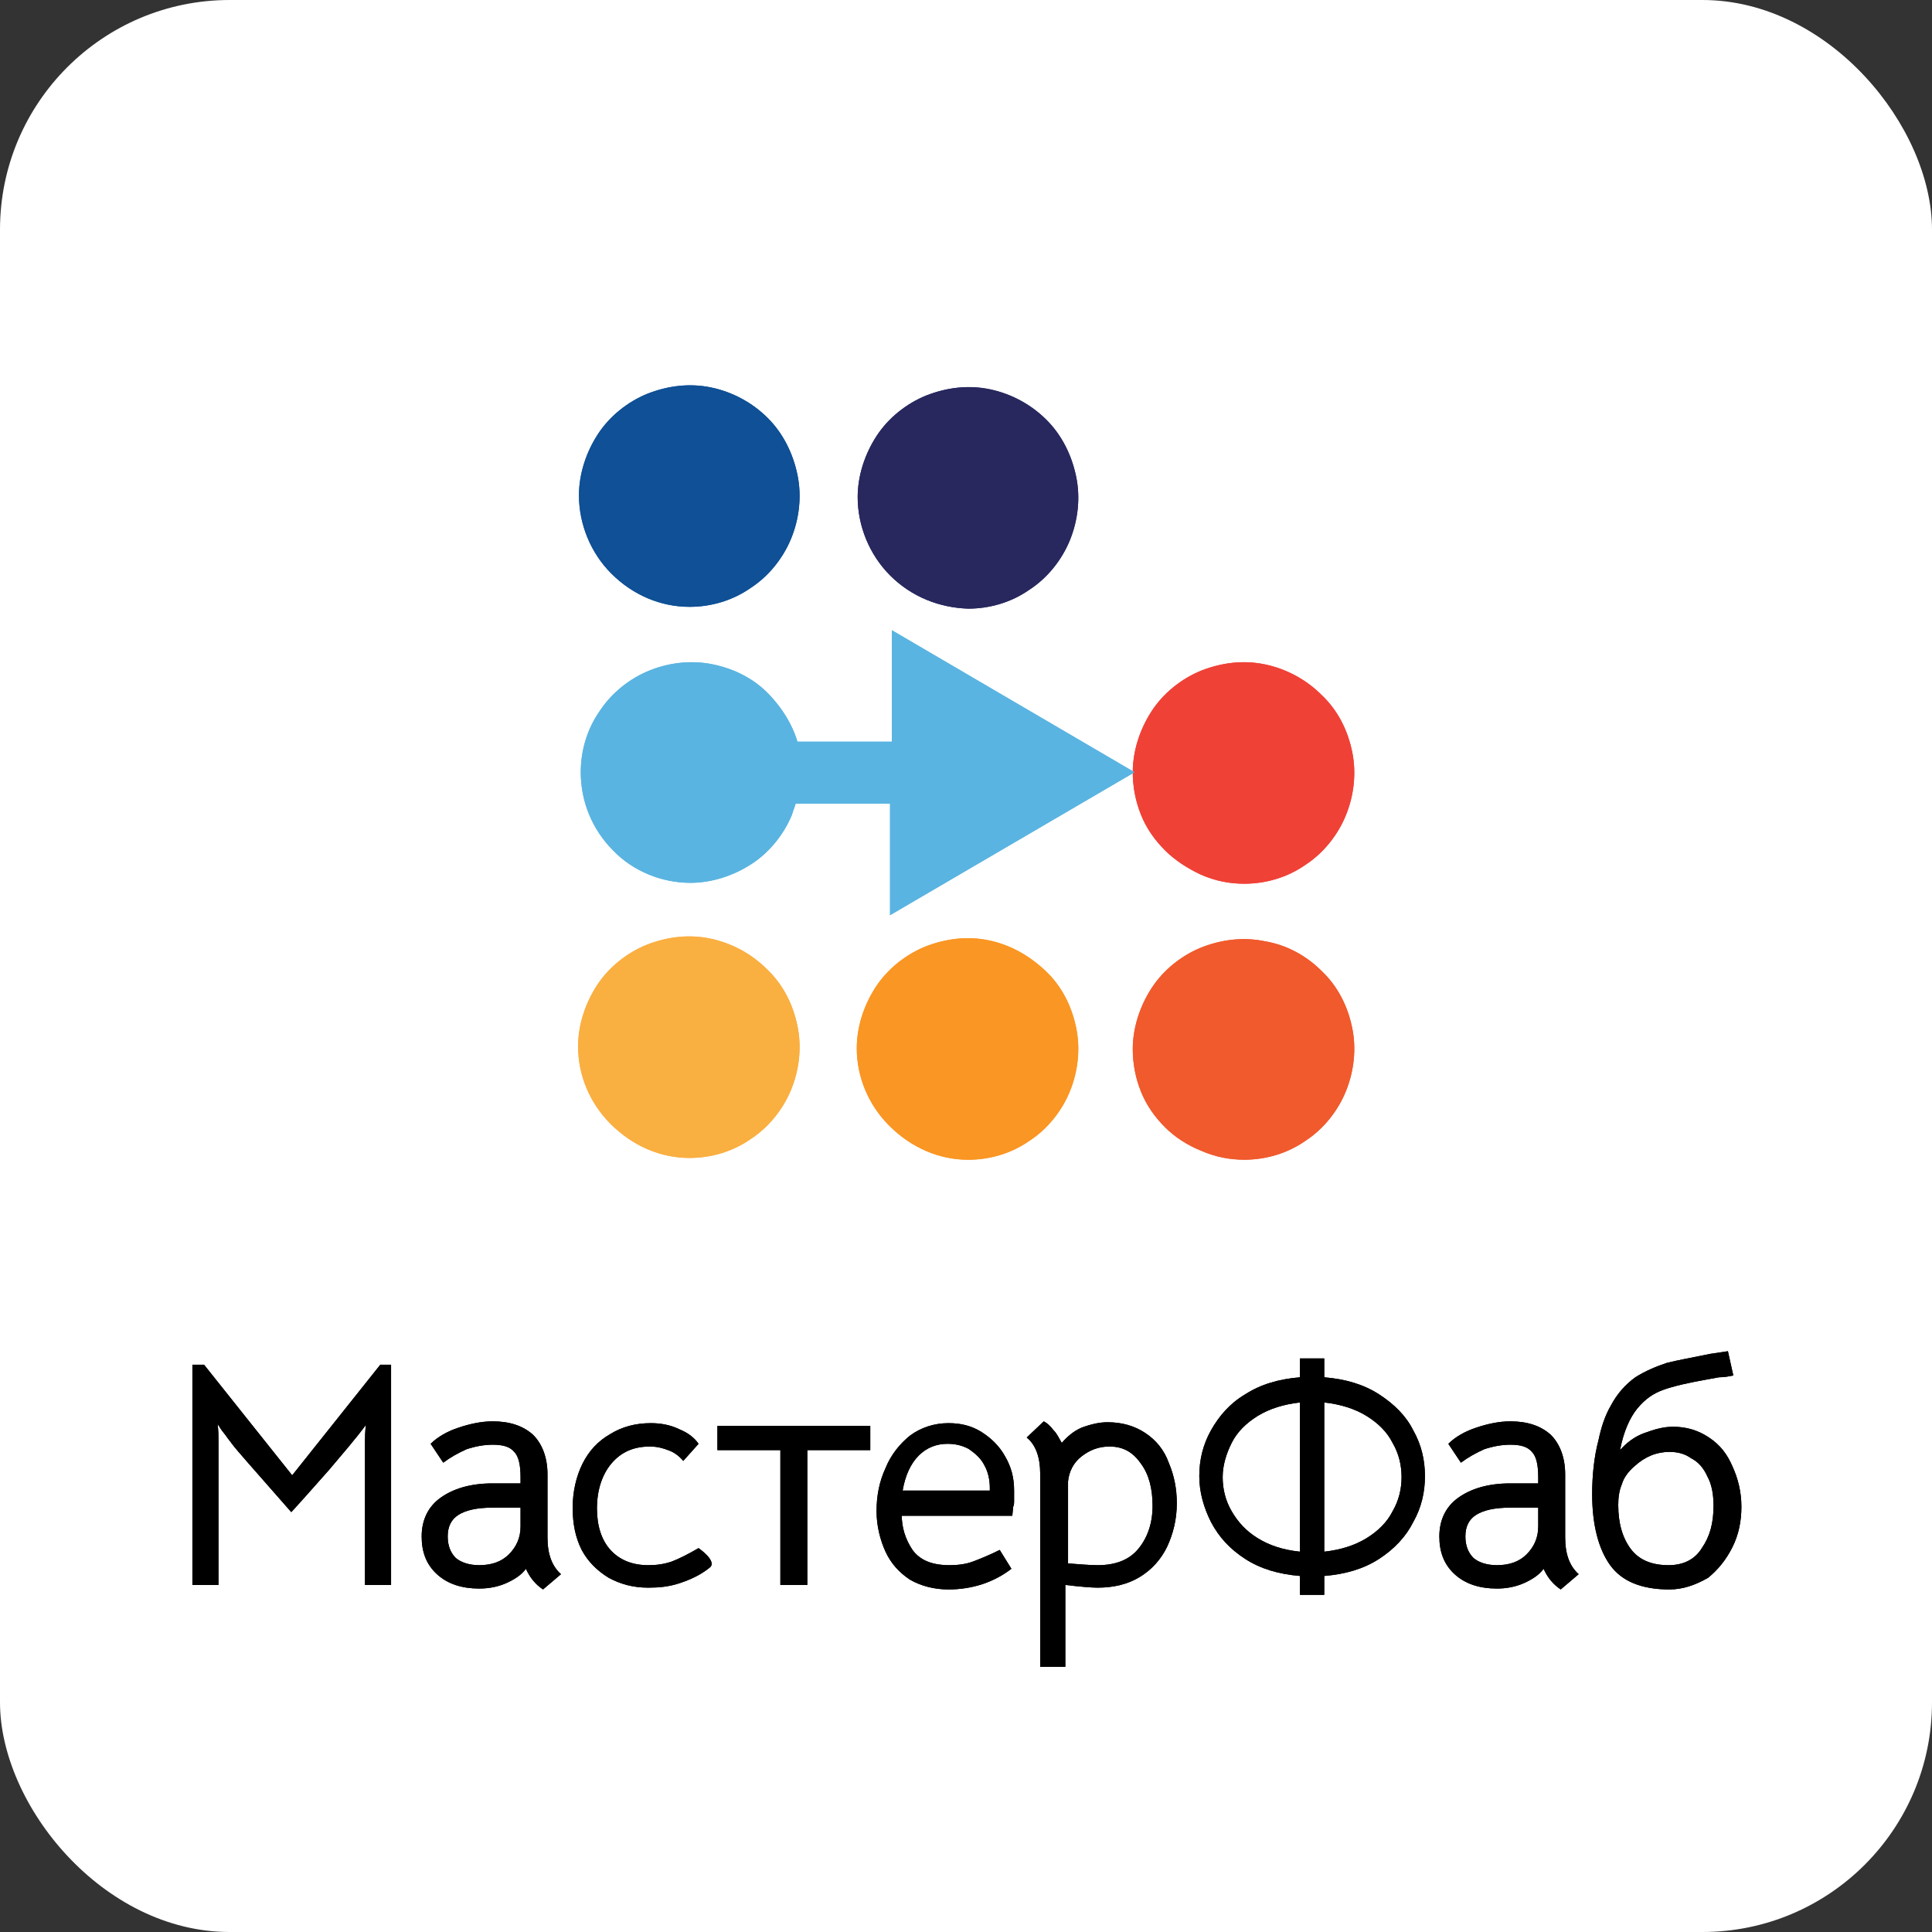 <?xml version="1.0" encoding="UTF-8"?> <svg xmlns="http://www.w3.org/2000/svg" width="60" height="60" viewBox="0 0 60 60" fill="none"><rect x="0" y="0" width="60" height="60" fill="#333333" stroke="none"/> <rect width="60" height="60" rx="7.131" fill="white"></rect> <path d="M6.338 42.383L9.074 45.817L11.81 42.383H12.145V49.223H11.335V44.756C11.335 44.644 11.335 44.477 11.363 44.253C11.056 44.672 10.665 45.119 10.219 45.649C9.772 46.152 9.381 46.598 9.046 46.961L8.655 46.515C7.873 45.621 7.371 45.063 7.203 44.84C7.147 44.756 7.092 44.7 7.036 44.616C6.98 44.532 6.924 44.477 6.868 44.393L6.757 44.225C6.785 44.421 6.785 44.588 6.785 44.756V49.223H5.975V42.383H6.338Z" fill="black"></path> <path d="M16.864 49.362C16.612 49.195 16.445 48.971 16.333 48.72C16.194 48.915 15.97 49.055 15.719 49.167C15.468 49.278 15.188 49.334 14.881 49.334C14.351 49.334 13.904 49.195 13.569 48.888C13.234 48.58 13.095 48.19 13.095 47.715C13.095 47.212 13.29 46.794 13.681 46.514C14.072 46.235 14.602 46.068 15.3 46.068H16.166V45.872C16.166 45.509 16.11 45.23 15.97 45.09C15.831 44.923 15.607 44.867 15.3 44.867C15.021 44.867 14.742 44.923 14.491 45.007C14.239 45.118 13.988 45.258 13.765 45.425L13.374 44.839C13.597 44.616 13.904 44.448 14.239 44.337C14.574 44.225 14.937 44.141 15.3 44.141C15.831 44.141 16.249 44.281 16.556 44.56C16.836 44.839 17.003 45.258 17.003 45.788V47.743C17.003 48.273 17.143 48.636 17.422 48.888L16.864 49.362ZM14.881 48.608C15.272 48.608 15.579 48.497 15.803 48.273C16.026 48.05 16.166 47.771 16.166 47.408V46.821H15.3C14.798 46.821 14.463 46.905 14.239 47.045C14.016 47.184 13.904 47.408 13.904 47.715C13.904 47.994 13.988 48.217 14.155 48.385C14.323 48.525 14.574 48.608 14.881 48.608Z" fill="black"></path> <path d="M20.13 49.306C19.656 49.306 19.265 49.195 18.902 48.999C18.539 48.776 18.26 48.497 18.064 48.134C17.869 47.743 17.785 47.324 17.785 46.822C17.785 46.319 17.897 45.844 18.092 45.453C18.288 45.062 18.567 44.755 18.958 44.532C19.321 44.309 19.739 44.197 20.214 44.197C20.521 44.197 20.828 44.253 21.108 44.392C21.387 44.504 21.582 44.672 21.694 44.839L21.219 45.37C21.08 45.202 20.912 45.09 20.745 45.035C20.605 44.979 20.41 44.923 20.186 44.923C19.684 44.923 19.293 45.09 18.986 45.453C18.706 45.788 18.539 46.263 18.539 46.849C18.539 47.38 18.679 47.827 18.958 48.134C19.237 48.441 19.628 48.608 20.13 48.608C20.382 48.608 20.605 48.58 20.856 48.497C21.08 48.413 21.359 48.273 21.694 48.078C21.694 48.078 22.308 48.497 22.029 48.692C21.75 48.916 21.443 49.055 21.108 49.167C20.773 49.278 20.465 49.306 20.13 49.306Z" fill="black"></path> <path d="M24.235 45.035H22.28V44.281H27.027V45.035H25.072V49.223H24.235V45.035Z" fill="black"></path> <path d="M28.004 47.045C28.004 47.436 28.115 47.799 28.339 48.134C28.562 48.441 28.925 48.608 29.483 48.608C29.735 48.608 29.986 48.58 30.209 48.497C30.433 48.413 30.712 48.301 31.047 48.134L31.41 48.72C31.159 48.916 30.852 49.083 30.517 49.195C30.181 49.306 29.819 49.362 29.456 49.362C29.009 49.362 28.59 49.251 28.255 49.055C27.92 48.832 27.669 48.553 27.501 48.19C27.334 47.827 27.222 47.38 27.222 46.933C27.222 46.459 27.306 46.012 27.501 45.593C27.669 45.174 27.948 44.839 28.255 44.588C28.59 44.337 29.009 44.197 29.456 44.197C29.846 44.197 30.181 44.281 30.488 44.476C30.796 44.672 31.047 44.923 31.215 45.23C31.41 45.565 31.494 45.9 31.494 46.291C31.494 46.403 31.494 46.514 31.494 46.598C31.494 46.682 31.494 46.738 31.466 46.794L31.438 47.073H28.004V47.045ZM30.74 46.291V46.207C30.74 45.956 30.684 45.705 30.572 45.509C30.461 45.286 30.293 45.146 30.098 45.007C29.902 44.895 29.679 44.839 29.428 44.839C29.093 44.839 28.785 44.951 28.534 45.202C28.283 45.453 28.115 45.816 28.032 46.291H30.74Z" fill="black"></path> <path d="M34.398 44.169C34.844 44.169 35.235 44.281 35.57 44.504C35.905 44.727 36.157 45.035 36.296 45.425C36.464 45.816 36.547 46.235 36.547 46.682C36.547 47.184 36.436 47.631 36.24 48.05C36.045 48.441 35.766 48.748 35.403 48.971C35.04 49.195 34.593 49.306 34.09 49.306C33.895 49.306 33.56 49.278 33.085 49.222V51.763H32.304V45.761C32.304 45.258 32.164 44.867 31.885 44.644L32.415 44.141C32.527 44.197 32.611 44.281 32.722 44.42C32.834 44.532 32.89 44.672 32.974 44.811C33.141 44.616 33.337 44.448 33.588 44.337C33.895 44.225 34.146 44.169 34.398 44.169ZM34.09 48.608C34.649 48.608 35.068 48.441 35.347 48.106C35.626 47.771 35.794 47.324 35.794 46.766C35.794 46.235 35.682 45.788 35.431 45.453C35.179 45.09 34.872 44.923 34.453 44.923C34.118 44.923 33.839 45.035 33.588 45.23C33.337 45.425 33.197 45.705 33.169 46.012V48.553C33.532 48.58 33.839 48.608 34.09 48.608Z" fill="black"></path> <path d="M40.372 48.943C39.702 48.887 39.144 48.72 38.669 48.413C38.195 48.105 37.86 47.743 37.608 47.268C37.385 46.821 37.245 46.347 37.245 45.844C37.245 45.342 37.357 44.867 37.608 44.42C37.86 43.973 38.195 43.583 38.669 43.303C39.144 42.996 39.702 42.829 40.372 42.773V42.187H41.126V42.773C41.796 42.829 42.355 42.996 42.829 43.303C43.304 43.61 43.667 43.973 43.89 44.42C44.142 44.867 44.253 45.342 44.253 45.844C44.253 46.347 44.142 46.821 43.89 47.268C43.667 47.715 43.304 48.105 42.829 48.413C42.355 48.72 41.796 48.887 41.126 48.943V49.529H40.372V48.943ZM40.372 43.555C39.87 43.61 39.423 43.75 39.06 43.973C38.697 44.197 38.418 44.476 38.251 44.811C38.083 45.146 37.971 45.509 37.971 45.872C37.971 46.235 38.055 46.598 38.251 46.933C38.446 47.268 38.697 47.547 39.06 47.77C39.423 47.994 39.842 48.133 40.372 48.189V43.555ZM41.126 48.189C41.629 48.133 42.075 47.994 42.438 47.77C42.801 47.547 43.081 47.268 43.248 46.933C43.444 46.598 43.527 46.235 43.527 45.872C43.527 45.509 43.444 45.146 43.248 44.811C43.081 44.476 42.801 44.197 42.438 43.973C42.075 43.75 41.629 43.61 41.126 43.555V48.189Z" fill="black"></path> <path d="M48.469 49.362C48.218 49.195 48.05 48.971 47.938 48.72C47.799 48.915 47.575 49.055 47.324 49.167C47.073 49.278 46.794 49.334 46.487 49.334C45.956 49.334 45.509 49.195 45.174 48.888C44.839 48.58 44.7 48.19 44.7 47.715C44.7 47.212 44.895 46.794 45.286 46.514C45.677 46.235 46.207 46.068 46.905 46.068H47.771V45.872C47.771 45.509 47.715 45.23 47.575 45.09C47.436 44.923 47.212 44.867 46.905 44.867C46.626 44.867 46.347 44.923 46.096 45.007C45.844 45.118 45.593 45.258 45.37 45.425L44.979 44.839C45.202 44.616 45.509 44.448 45.844 44.337C46.179 44.225 46.542 44.141 46.905 44.141C47.436 44.141 47.855 44.281 48.162 44.56C48.441 44.839 48.608 45.258 48.608 45.788V47.743C48.608 48.273 48.748 48.636 49.027 48.888L48.469 49.362ZM46.487 48.608C46.877 48.608 47.185 48.497 47.408 48.273C47.631 48.05 47.771 47.771 47.771 47.408V46.821H46.905C46.403 46.821 46.068 46.905 45.844 47.045C45.621 47.184 45.509 47.408 45.509 47.715C45.509 47.994 45.593 48.217 45.761 48.385C45.928 48.525 46.179 48.608 46.487 48.608Z" fill="black"></path> <path d="M51.847 49.362C50.982 49.362 50.368 49.111 50.005 48.608C49.642 48.106 49.446 47.352 49.446 46.403C49.446 45.844 49.502 45.258 49.642 44.727C49.725 44.337 49.837 43.974 50.033 43.639C50.228 43.276 50.479 42.996 50.786 42.773C51.094 42.578 51.429 42.438 51.764 42.326C52.099 42.243 52.545 42.159 53.104 42.047L53.662 41.963L53.83 42.717C53.69 42.745 53.55 42.773 53.383 42.773L53.076 42.829C52.434 42.941 51.959 43.052 51.652 43.164C51.345 43.276 51.094 43.443 50.842 43.75C50.619 44.029 50.423 44.448 50.312 45.035C50.507 44.811 50.758 44.616 51.066 44.504C51.373 44.392 51.652 44.309 51.959 44.309C52.378 44.309 52.741 44.42 53.076 44.644C53.411 44.867 53.634 45.146 53.802 45.537C53.969 45.9 54.081 46.319 54.081 46.794C54.081 47.24 53.997 47.659 53.802 48.05C53.606 48.441 53.355 48.748 53.048 48.999C52.657 49.223 52.266 49.362 51.847 49.362ZM51.819 48.608C52.266 48.608 52.629 48.441 52.852 48.078C53.104 47.715 53.215 47.296 53.215 46.766C53.215 46.403 53.16 46.096 53.02 45.844C52.908 45.593 52.741 45.398 52.517 45.286C52.322 45.146 52.099 45.09 51.847 45.09C51.456 45.09 51.094 45.23 50.758 45.537C50.563 45.705 50.423 45.9 50.368 46.096C50.284 46.291 50.256 46.514 50.256 46.738C50.256 47.324 50.396 47.771 50.647 48.106C50.898 48.441 51.289 48.608 51.819 48.608Z" fill="black"></path> <path d="M21.415 18.846C22.085 18.846 22.755 18.65 23.313 18.259C23.872 17.896 24.318 17.338 24.57 16.724C24.821 16.11 24.905 15.412 24.765 14.742C24.625 14.071 24.318 13.457 23.844 12.982C23.369 12.508 22.755 12.173 22.085 12.033C21.415 11.894 20.744 11.977 20.102 12.229C19.488 12.48 18.93 12.927 18.567 13.485C18.204 14.043 17.98 14.714 17.98 15.384C17.98 16.277 18.343 17.171 18.986 17.813C19.656 18.483 20.521 18.846 21.415 18.846Z" fill="#0F5096"></path> <path d="M21.415 35.961C22.085 35.961 22.755 35.765 23.313 35.374C23.872 35.011 24.318 34.453 24.57 33.839C24.821 33.224 24.905 32.526 24.765 31.857C24.625 31.186 24.318 30.572 23.816 30.098C23.341 29.623 22.727 29.288 22.057 29.148C21.387 29.009 20.717 29.092 20.075 29.344C19.46 29.595 18.902 30.042 18.539 30.6C18.176 31.159 17.953 31.828 17.953 32.499C17.953 33.392 18.316 34.258 18.958 34.9C19.656 35.598 20.521 35.961 21.415 35.961Z" fill="#FAAF41"></path> <path d="M30.07 18.902C30.74 18.902 31.41 18.706 31.968 18.315C32.527 17.952 32.974 17.394 33.225 16.78C33.476 16.165 33.56 15.467 33.42 14.797C33.281 14.127 32.974 13.513 32.499 13.038C32.024 12.564 31.41 12.229 30.74 12.089C30.07 11.95 29.4 12.033 28.758 12.285C28.143 12.536 27.585 12.983 27.222 13.541C26.859 14.099 26.636 14.769 26.636 15.44C26.636 16.333 26.999 17.226 27.641 17.869C28.311 18.539 29.176 18.874 30.07 18.902Z" fill="#28285F"></path> <path d="M30.07 36.017C30.74 36.017 31.41 35.821 31.968 35.43C32.527 35.067 32.974 34.509 33.225 33.895C33.476 33.28 33.56 32.582 33.42 31.912C33.281 31.242 32.974 30.628 32.471 30.153C31.968 29.679 31.382 29.344 30.712 29.204C30.042 29.064 29.372 29.148 28.73 29.399C28.116 29.651 27.557 30.098 27.194 30.656C26.831 31.214 26.608 31.884 26.608 32.554C26.608 33.448 26.971 34.313 27.613 34.956C28.311 35.654 29.177 36.017 30.07 36.017Z" fill="#FA9623"></path> <path d="M38.641 27.445C39.311 27.445 39.981 27.25 40.54 26.859C41.098 26.496 41.545 25.937 41.796 25.323C42.047 24.709 42.131 24.011 41.992 23.341C41.852 22.671 41.545 22.056 41.042 21.582C40.568 21.107 39.953 20.772 39.283 20.633C38.613 20.493 37.943 20.577 37.301 20.828C36.687 21.079 36.129 21.526 35.766 22.084C35.403 22.643 35.179 23.313 35.179 23.983C35.179 24.43 35.263 24.876 35.431 25.295C35.598 25.714 35.849 26.077 36.184 26.412C36.491 26.719 36.882 26.97 37.301 27.166C37.748 27.361 38.194 27.445 38.641 27.445Z" fill="#F04137"></path> <path d="M38.641 36.016C39.311 36.016 39.981 35.821 40.54 35.43C41.098 35.067 41.545 34.509 41.796 33.894C42.047 33.28 42.131 32.582 41.992 31.912C41.852 31.242 41.545 30.628 41.042 30.153C40.568 29.678 39.953 29.343 39.283 29.232C38.613 29.092 37.943 29.176 37.301 29.427C36.687 29.678 36.129 30.125 35.766 30.683C35.403 31.242 35.179 31.912 35.179 32.582C35.179 33.029 35.263 33.475 35.431 33.894C35.598 34.313 35.849 34.676 36.184 35.011C36.491 35.318 36.882 35.569 37.301 35.737C37.748 35.932 38.194 36.016 38.641 36.016Z" fill="#F05A2D"></path> <path fill-rule="evenodd" clip-rule="evenodd" d="M35.235 23.983L27.641 28.422V24.96H24.709C24.681 25.072 24.625 25.184 24.598 25.295C24.346 25.91 23.899 26.468 23.341 26.831C22.783 27.194 22.113 27.417 21.443 27.417C20.549 27.417 19.656 27.054 19.041 26.412C18.399 25.77 18.036 24.904 18.036 23.983C18.036 23.313 18.232 22.643 18.623 22.084C18.986 21.526 19.544 21.079 20.158 20.828C20.773 20.577 21.471 20.493 22.141 20.633C22.811 20.772 23.425 21.079 23.899 21.582C24.29 22.001 24.598 22.475 24.765 23.034H27.697V19.572L35.235 23.983Z" fill="#5AB4E1"></path> <path d="M6.338 42.383L9.074 45.817L11.81 42.383H12.145V49.223H11.335V44.756C11.335 44.644 11.335 44.477 11.363 44.253C11.056 44.672 10.665 45.119 10.219 45.649C9.772 46.152 9.381 46.598 9.046 46.961L8.655 46.515C7.873 45.621 7.371 45.063 7.203 44.84C7.147 44.756 7.092 44.7 7.036 44.616C6.98 44.532 6.924 44.477 6.868 44.393L6.757 44.225C6.785 44.421 6.785 44.588 6.785 44.756V49.223H5.975V42.383H6.338Z" fill="black"></path> <path d="M16.864 49.362C16.612 49.195 16.445 48.971 16.333 48.72C16.194 48.915 15.97 49.055 15.719 49.167C15.468 49.278 15.188 49.334 14.881 49.334C14.351 49.334 13.904 49.195 13.569 48.888C13.234 48.58 13.095 48.19 13.095 47.715C13.095 47.212 13.29 46.794 13.681 46.514C14.072 46.235 14.602 46.068 15.3 46.068H16.166V45.872C16.166 45.509 16.11 45.23 15.97 45.09C15.831 44.923 15.607 44.867 15.3 44.867C15.021 44.867 14.742 44.923 14.491 45.007C14.239 45.118 13.988 45.258 13.765 45.425L13.374 44.839C13.597 44.616 13.904 44.448 14.239 44.337C14.574 44.225 14.937 44.141 15.3 44.141C15.831 44.141 16.249 44.281 16.556 44.56C16.836 44.839 17.003 45.258 17.003 45.788V47.743C17.003 48.273 17.143 48.636 17.422 48.888L16.864 49.362ZM14.881 48.608C15.272 48.608 15.579 48.497 15.803 48.273C16.026 48.05 16.166 47.771 16.166 47.408V46.821H15.3C14.798 46.821 14.463 46.905 14.239 47.045C14.016 47.184 13.904 47.408 13.904 47.715C13.904 47.994 13.988 48.217 14.155 48.385C14.323 48.525 14.574 48.608 14.881 48.608Z" fill="black"></path> <path d="M20.13 49.306C19.656 49.306 19.265 49.195 18.902 48.999C18.539 48.776 18.26 48.497 18.064 48.134C17.869 47.743 17.785 47.324 17.785 46.822C17.785 46.319 17.897 45.844 18.092 45.453C18.288 45.062 18.567 44.755 18.958 44.532C19.321 44.309 19.739 44.197 20.214 44.197C20.521 44.197 20.828 44.253 21.108 44.392C21.387 44.504 21.582 44.672 21.694 44.839L21.219 45.37C21.08 45.202 20.912 45.09 20.745 45.035C20.605 44.979 20.41 44.923 20.186 44.923C19.684 44.923 19.293 45.09 18.986 45.453C18.706 45.788 18.539 46.263 18.539 46.849C18.539 47.38 18.679 47.827 18.958 48.134C19.237 48.441 19.628 48.608 20.13 48.608C20.382 48.608 20.605 48.58 20.856 48.497C21.08 48.413 21.359 48.273 21.694 48.078C21.694 48.078 22.308 48.497 22.029 48.692C21.75 48.916 21.443 49.055 21.108 49.167C20.773 49.278 20.465 49.306 20.13 49.306Z" fill="black"></path> <path d="M24.235 45.035H22.28V44.281H27.027V45.035H25.072V49.223H24.235V45.035Z" fill="black"></path> <path d="M28.004 47.045C28.004 47.436 28.115 47.799 28.339 48.134C28.562 48.441 28.925 48.608 29.483 48.608C29.735 48.608 29.986 48.58 30.209 48.497C30.433 48.413 30.712 48.301 31.047 48.134L31.41 48.72C31.159 48.916 30.852 49.083 30.517 49.195C30.181 49.306 29.819 49.362 29.456 49.362C29.009 49.362 28.59 49.251 28.255 49.055C27.92 48.832 27.669 48.553 27.501 48.19C27.334 47.827 27.222 47.38 27.222 46.933C27.222 46.459 27.306 46.012 27.501 45.593C27.669 45.174 27.948 44.839 28.255 44.588C28.59 44.337 29.009 44.197 29.456 44.197C29.846 44.197 30.181 44.281 30.488 44.476C30.796 44.672 31.047 44.923 31.215 45.23C31.41 45.565 31.494 45.9 31.494 46.291C31.494 46.403 31.494 46.514 31.494 46.598C31.494 46.682 31.494 46.738 31.466 46.794L31.438 47.073H28.004V47.045ZM30.74 46.291V46.207C30.74 45.956 30.684 45.705 30.572 45.509C30.461 45.286 30.293 45.146 30.098 45.007C29.902 44.895 29.679 44.839 29.428 44.839C29.093 44.839 28.785 44.951 28.534 45.202C28.283 45.453 28.115 45.816 28.032 46.291H30.74Z" fill="black"></path> <path d="M34.398 44.169C34.844 44.169 35.235 44.281 35.57 44.504C35.905 44.727 36.157 45.035 36.296 45.425C36.464 45.816 36.547 46.235 36.547 46.682C36.547 47.184 36.436 47.631 36.24 48.05C36.045 48.441 35.766 48.748 35.403 48.971C35.04 49.195 34.593 49.306 34.09 49.306C33.895 49.306 33.56 49.278 33.085 49.222V51.763H32.304V45.761C32.304 45.258 32.164 44.867 31.885 44.644L32.415 44.141C32.527 44.197 32.611 44.281 32.722 44.42C32.834 44.532 32.89 44.672 32.974 44.811C33.141 44.616 33.337 44.448 33.588 44.337C33.895 44.225 34.146 44.169 34.398 44.169ZM34.09 48.608C34.649 48.608 35.068 48.441 35.347 48.106C35.626 47.771 35.794 47.324 35.794 46.766C35.794 46.235 35.682 45.788 35.431 45.453C35.179 45.09 34.872 44.923 34.453 44.923C34.118 44.923 33.839 45.035 33.588 45.23C33.337 45.425 33.197 45.705 33.169 46.012V48.553C33.532 48.58 33.839 48.608 34.09 48.608Z" fill="black"></path> <path d="M40.372 48.943C39.702 48.887 39.144 48.72 38.669 48.413C38.195 48.105 37.86 47.743 37.608 47.268C37.385 46.821 37.245 46.347 37.245 45.844C37.245 45.342 37.357 44.867 37.608 44.42C37.86 43.973 38.195 43.583 38.669 43.303C39.144 42.996 39.702 42.829 40.372 42.773V42.187H41.126V42.773C41.796 42.829 42.355 42.996 42.829 43.303C43.304 43.61 43.667 43.973 43.89 44.42C44.142 44.867 44.253 45.342 44.253 45.844C44.253 46.347 44.142 46.821 43.89 47.268C43.667 47.715 43.304 48.105 42.829 48.413C42.355 48.72 41.796 48.887 41.126 48.943V49.529H40.372V48.943ZM40.372 43.555C39.87 43.61 39.423 43.75 39.06 43.973C38.697 44.197 38.418 44.476 38.251 44.811C38.083 45.146 37.971 45.509 37.971 45.872C37.971 46.235 38.055 46.598 38.251 46.933C38.446 47.268 38.697 47.547 39.06 47.77C39.423 47.994 39.842 48.133 40.372 48.189V43.555ZM41.126 48.189C41.629 48.133 42.075 47.994 42.438 47.77C42.801 47.547 43.081 47.268 43.248 46.933C43.444 46.598 43.527 46.235 43.527 45.872C43.527 45.509 43.444 45.146 43.248 44.811C43.081 44.476 42.801 44.197 42.438 43.973C42.075 43.75 41.629 43.61 41.126 43.555V48.189Z" fill="black"></path> <path d="M48.469 49.362C48.218 49.195 48.05 48.971 47.938 48.72C47.799 48.915 47.575 49.055 47.324 49.167C47.073 49.278 46.794 49.334 46.487 49.334C45.956 49.334 45.509 49.195 45.174 48.888C44.839 48.58 44.7 48.19 44.7 47.715C44.7 47.212 44.895 46.794 45.286 46.514C45.677 46.235 46.207 46.068 46.905 46.068H47.771V45.872C47.771 45.509 47.715 45.23 47.575 45.09C47.436 44.923 47.212 44.867 46.905 44.867C46.626 44.867 46.347 44.923 46.096 45.007C45.844 45.118 45.593 45.258 45.37 45.425L44.979 44.839C45.202 44.616 45.509 44.448 45.844 44.337C46.179 44.225 46.542 44.141 46.905 44.141C47.436 44.141 47.855 44.281 48.162 44.56C48.441 44.839 48.608 45.258 48.608 45.788V47.743C48.608 48.273 48.748 48.636 49.027 48.888L48.469 49.362ZM46.487 48.608C46.877 48.608 47.185 48.497 47.408 48.273C47.631 48.05 47.771 47.771 47.771 47.408V46.821H46.905C46.403 46.821 46.068 46.905 45.844 47.045C45.621 47.184 45.509 47.408 45.509 47.715C45.509 47.994 45.593 48.217 45.761 48.385C45.928 48.525 46.179 48.608 46.487 48.608Z" fill="black"></path> <path d="M51.847 49.362C50.982 49.362 50.368 49.111 50.005 48.608C49.642 48.106 49.446 47.352 49.446 46.403C49.446 45.844 49.502 45.258 49.642 44.727C49.725 44.337 49.837 43.974 50.033 43.639C50.228 43.276 50.479 42.996 50.786 42.773C51.094 42.578 51.429 42.438 51.764 42.326C52.099 42.243 52.545 42.159 53.104 42.047L53.662 41.963L53.83 42.717C53.69 42.745 53.55 42.773 53.383 42.773L53.076 42.829C52.434 42.941 51.959 43.052 51.652 43.164C51.345 43.276 51.094 43.443 50.842 43.75C50.619 44.029 50.423 44.448 50.312 45.035C50.507 44.811 50.758 44.616 51.066 44.504C51.373 44.392 51.652 44.309 51.959 44.309C52.378 44.309 52.741 44.42 53.076 44.644C53.411 44.867 53.634 45.146 53.802 45.537C53.969 45.9 54.081 46.319 54.081 46.794C54.081 47.24 53.997 47.659 53.802 48.05C53.606 48.441 53.355 48.748 53.048 48.999C52.657 49.223 52.266 49.362 51.847 49.362ZM51.819 48.608C52.266 48.608 52.629 48.441 52.852 48.078C53.104 47.715 53.215 47.296 53.215 46.766C53.215 46.403 53.16 46.096 53.02 45.844C52.908 45.593 52.741 45.398 52.517 45.286C52.322 45.146 52.099 45.09 51.847 45.09C51.456 45.09 51.094 45.23 50.758 45.537C50.563 45.705 50.423 45.9 50.368 46.096C50.284 46.291 50.256 46.514 50.256 46.738C50.256 47.324 50.396 47.771 50.647 48.106C50.898 48.441 51.289 48.608 51.819 48.608Z" fill="black"></path> <path d="M21.415 18.846C22.085 18.846 22.755 18.65 23.313 18.259C23.872 17.896 24.318 17.338 24.57 16.724C24.821 16.11 24.905 15.412 24.765 14.742C24.625 14.071 24.318 13.457 23.844 12.982C23.369 12.508 22.755 12.173 22.085 12.033C21.415 11.894 20.744 11.977 20.102 12.229C19.488 12.48 18.93 12.927 18.567 13.485C18.204 14.043 17.98 14.714 17.98 15.384C17.98 16.277 18.343 17.171 18.986 17.813C19.656 18.483 20.521 18.846 21.415 18.846Z" fill="#0F5096"></path> <path d="M21.415 35.961C22.085 35.961 22.755 35.765 23.313 35.374C23.872 35.011 24.318 34.453 24.57 33.839C24.821 33.224 24.905 32.526 24.765 31.857C24.625 31.186 24.318 30.572 23.816 30.098C23.341 29.623 22.727 29.288 22.057 29.148C21.387 29.009 20.717 29.092 20.075 29.344C19.46 29.595 18.902 30.042 18.539 30.6C18.176 31.159 17.953 31.828 17.953 32.499C17.953 33.392 18.316 34.258 18.958 34.9C19.656 35.598 20.521 35.961 21.415 35.961Z" fill="#FAAF41"></path> <path d="M30.07 18.902C30.74 18.902 31.41 18.706 31.968 18.315C32.527 17.952 32.974 17.394 33.225 16.78C33.476 16.165 33.56 15.467 33.42 14.797C33.281 14.127 32.974 13.513 32.499 13.038C32.024 12.564 31.41 12.229 30.74 12.089C30.07 11.95 29.4 12.033 28.758 12.285C28.143 12.536 27.585 12.983 27.222 13.541C26.859 14.099 26.636 14.769 26.636 15.44C26.636 16.333 26.999 17.226 27.641 17.869C28.311 18.539 29.176 18.874 30.07 18.902Z" fill="#28285F"></path> <path d="M30.07 36.017C30.74 36.017 31.41 35.821 31.968 35.43C32.527 35.067 32.974 34.509 33.225 33.895C33.476 33.28 33.56 32.582 33.42 31.912C33.281 31.242 32.974 30.628 32.471 30.153C31.968 29.679 31.382 29.344 30.712 29.204C30.042 29.064 29.372 29.148 28.73 29.399C28.116 29.651 27.557 30.098 27.194 30.656C26.831 31.214 26.608 31.884 26.608 32.554C26.608 33.448 26.971 34.313 27.613 34.956C28.311 35.654 29.177 36.017 30.07 36.017Z" fill="#FA9623"></path> <path d="M38.641 27.445C39.311 27.445 39.981 27.25 40.54 26.859C41.098 26.496 41.545 25.937 41.796 25.323C42.047 24.709 42.131 24.011 41.992 23.341C41.852 22.671 41.545 22.056 41.042 21.582C40.568 21.107 39.953 20.772 39.283 20.633C38.613 20.493 37.943 20.577 37.301 20.828C36.687 21.079 36.129 21.526 35.766 22.084C35.403 22.643 35.179 23.313 35.179 23.983C35.179 24.43 35.263 24.876 35.431 25.295C35.598 25.714 35.849 26.077 36.184 26.412C36.491 26.719 36.882 26.97 37.301 27.166C37.748 27.361 38.194 27.445 38.641 27.445Z" fill="#F04137"></path> <path d="M38.641 36.016C39.311 36.016 39.981 35.821 40.54 35.43C41.098 35.067 41.545 34.509 41.796 33.894C42.047 33.28 42.131 32.582 41.992 31.912C41.852 31.242 41.545 30.628 41.042 30.153C40.568 29.678 39.953 29.343 39.283 29.232C38.613 29.092 37.943 29.176 37.301 29.427C36.687 29.678 36.129 30.125 35.766 30.683C35.403 31.242 35.179 31.912 35.179 32.582C35.179 33.029 35.263 33.475 35.431 33.894C35.598 34.313 35.849 34.676 36.184 35.011C36.491 35.318 36.882 35.569 37.301 35.737C37.748 35.932 38.194 36.016 38.641 36.016Z" fill="#F05A2D"></path> <path fill-rule="evenodd" clip-rule="evenodd" d="M35.235 23.983L27.641 28.422V24.96H24.709C24.681 25.072 24.625 25.184 24.598 25.295C24.346 25.91 23.899 26.468 23.341 26.831C22.783 27.194 22.113 27.417 21.443 27.417C20.549 27.417 19.656 27.054 19.041 26.412C18.399 25.77 18.036 24.904 18.036 23.983C18.036 23.313 18.232 22.643 18.623 22.084C18.986 21.526 19.544 21.079 20.158 20.828C20.773 20.577 21.471 20.493 22.141 20.633C22.811 20.772 23.425 21.079 23.899 21.582C24.29 22.001 24.598 22.475 24.765 23.034H27.697V19.572L35.235 23.983Z" fill="#5AB4E1"></path> </svg> 